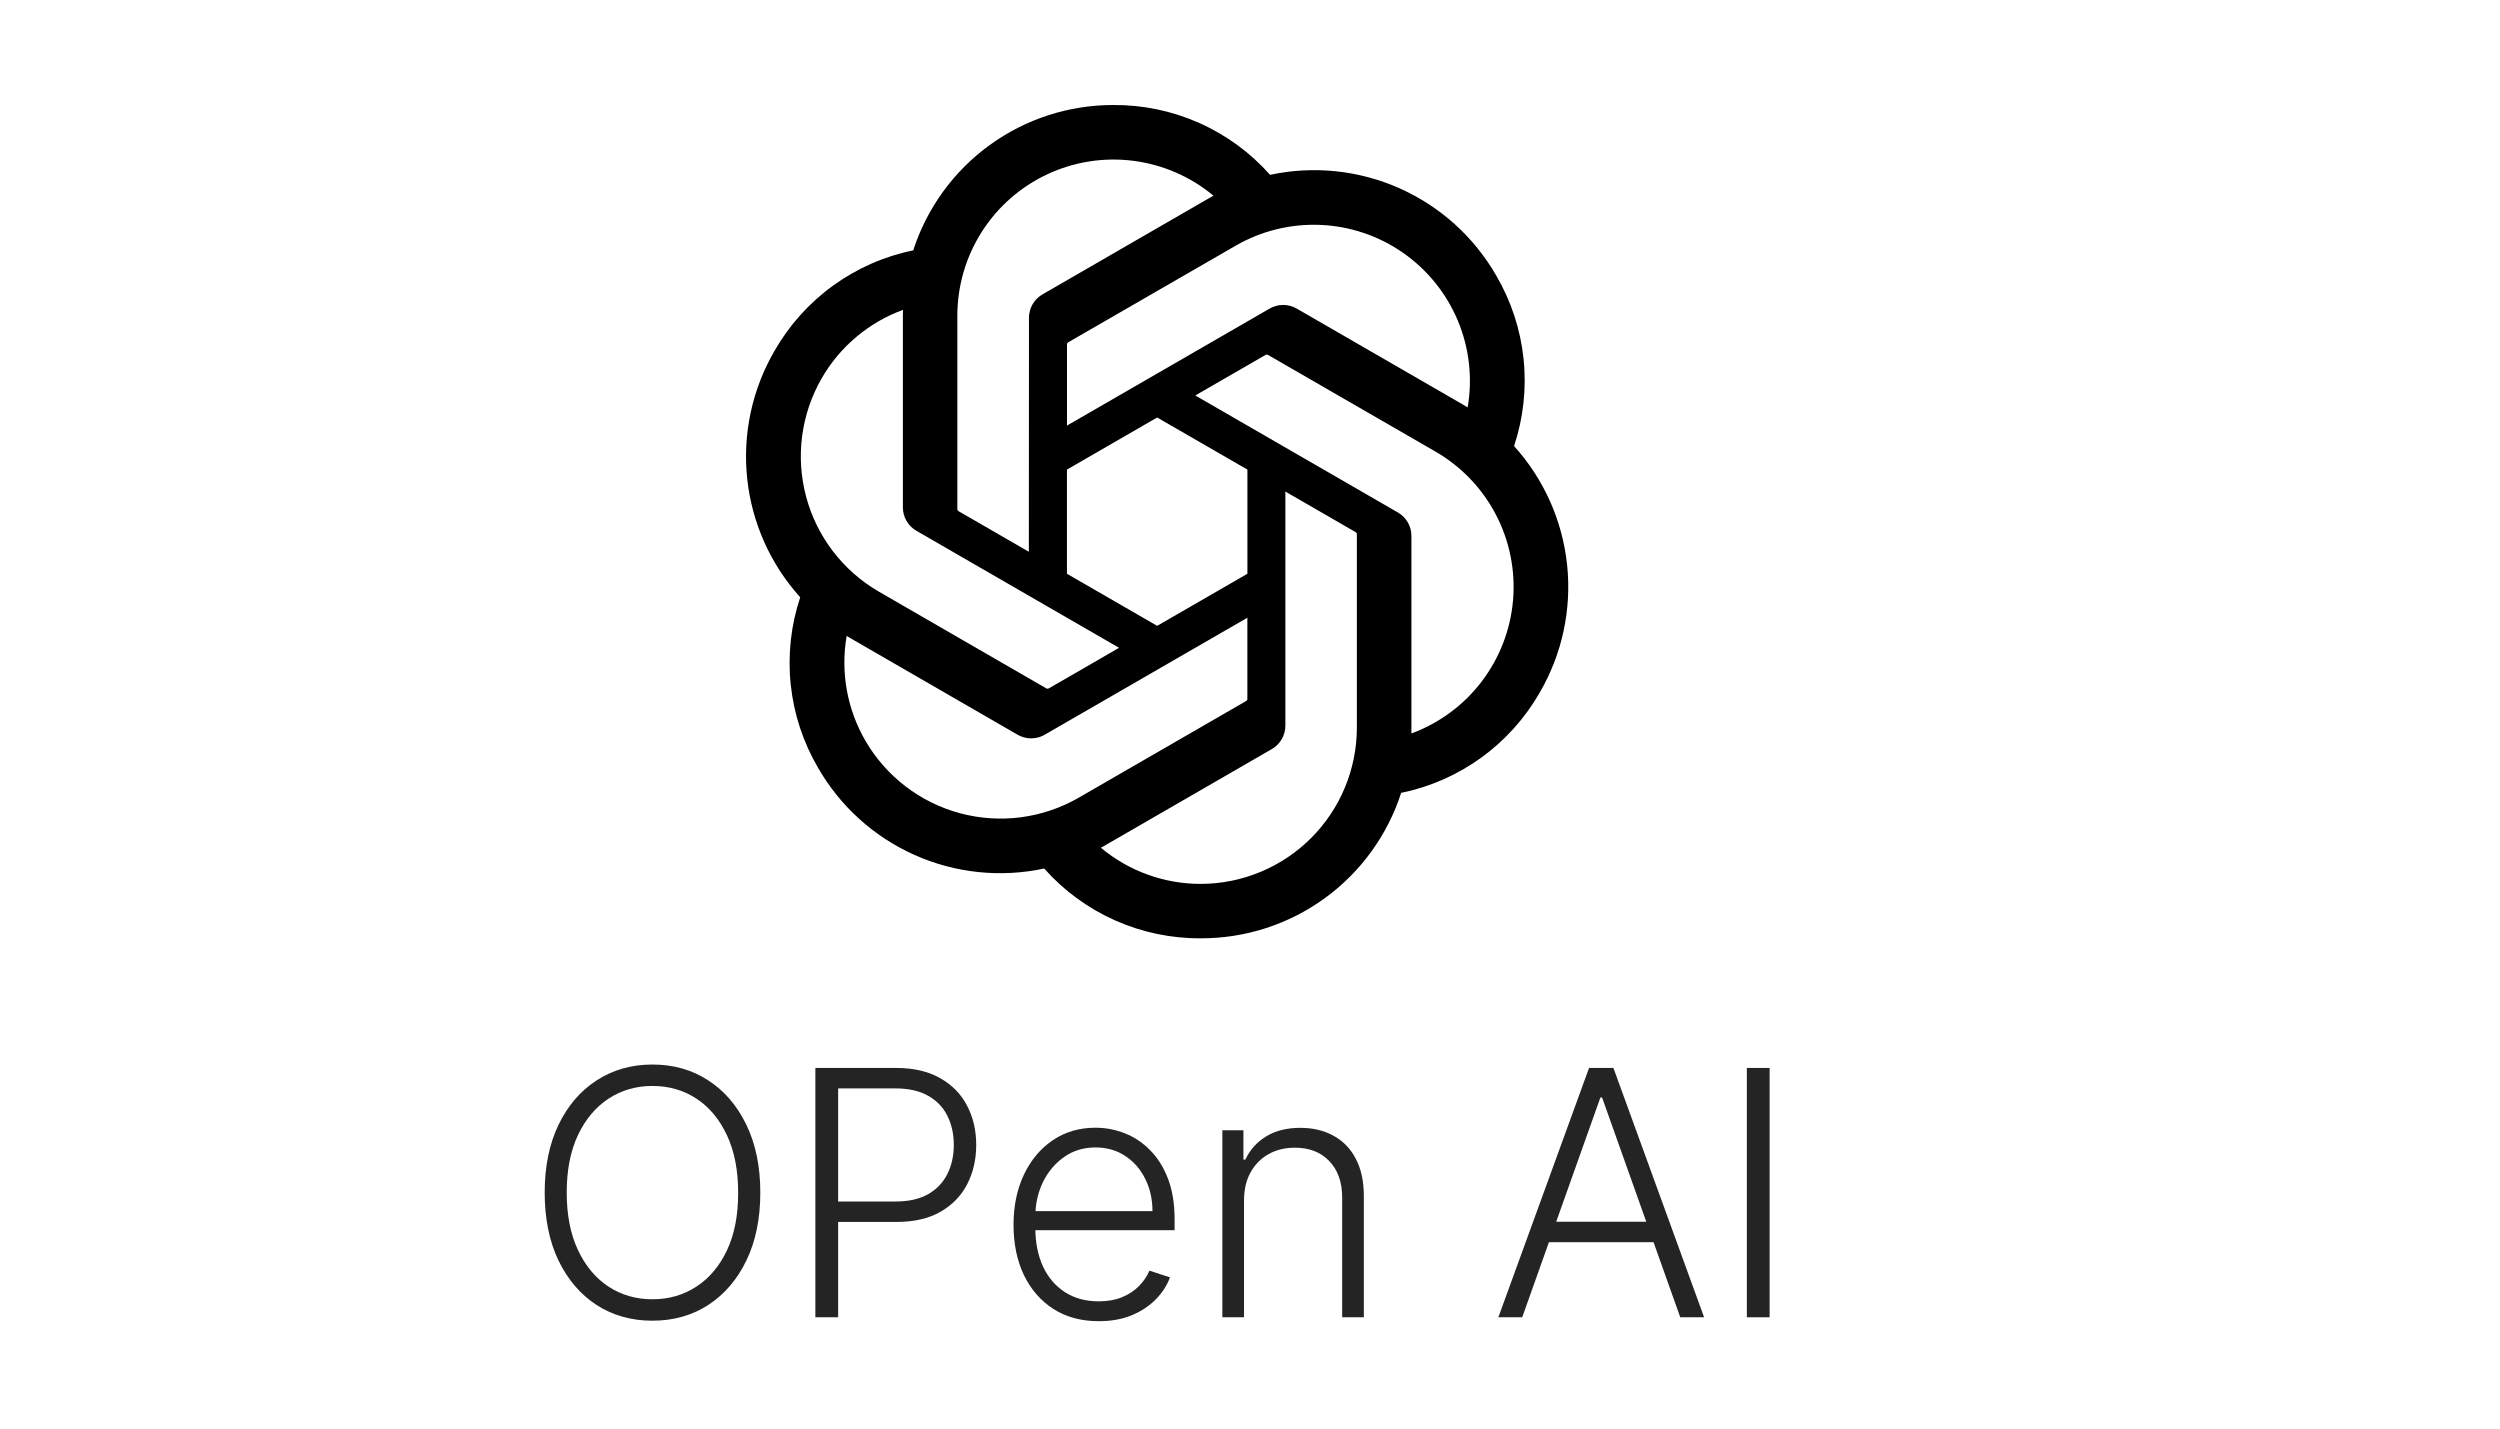 <svg xmlns="http://www.w3.org/2000/svg" fill="none" viewBox="0 0 175 100" height="100" width="175">
<g clip-path="url(#clip0_12169_24658)">
<path fill="black" d="M105.984 31.224C106.638 29.261 106.865 27.18 106.65 25.122C106.434 23.064 105.782 21.075 104.736 19.289C103.185 16.588 100.816 14.45 97.97 13.182C95.125 11.915 91.951 11.584 88.905 12.238C87.532 10.69 85.844 9.453 83.954 8.611C82.064 7.768 80.015 7.338 77.946 7.351C74.833 7.344 71.797 8.325 69.277 10.154C66.758 11.982 64.884 14.564 63.925 17.526C61.897 17.941 59.98 18.785 58.304 20.001C56.628 21.216 55.231 22.776 54.207 24.576C52.644 27.27 51.977 30.39 52.302 33.487C52.627 36.584 53.927 39.498 56.015 41.809C55.361 43.773 55.134 45.854 55.35 47.912C55.565 49.971 56.218 51.96 57.264 53.746C58.815 56.447 61.184 58.585 64.029 59.852C66.874 61.12 70.049 61.45 73.094 60.797C74.468 62.345 76.156 63.581 78.047 64.424C79.937 65.266 81.985 65.695 84.055 65.682C87.17 65.691 90.207 64.709 92.728 62.879C95.249 61.049 97.123 58.466 98.08 55.502C100.108 55.086 102.024 54.242 103.7 53.027C105.376 51.811 106.773 50.251 107.797 48.452C109.358 45.758 110.024 42.639 109.698 39.543C109.372 36.447 108.072 33.534 105.984 31.224ZM84.059 61.873C81.502 61.877 79.025 60.981 77.061 59.343C77.15 59.295 77.306 59.21 77.406 59.147L89.021 52.439C89.313 52.273 89.555 52.033 89.723 51.742C89.891 51.451 89.978 51.121 89.976 50.785V34.409L94.885 37.244C94.91 37.257 94.933 37.276 94.95 37.3C94.966 37.323 94.977 37.35 94.981 37.379V50.94C94.978 53.837 93.826 56.614 91.778 58.663C89.731 60.712 86.955 61.866 84.058 61.872L84.059 61.873ZM60.571 51.84C59.291 49.627 58.829 47.033 59.267 44.514C59.355 44.567 59.504 44.659 59.613 44.72L71.227 51.428C71.517 51.597 71.846 51.686 72.181 51.686C72.516 51.686 72.845 51.597 73.135 51.428L87.316 43.241V48.911C87.317 48.94 87.312 48.969 87.3 48.995C87.287 49.021 87.269 49.044 87.246 49.062L75.505 55.841C72.993 57.288 70.01 57.679 67.21 56.929C64.411 56.179 62.023 54.348 60.571 51.84ZM57.516 26.485C58.792 24.268 60.807 22.571 63.208 21.691C63.208 21.79 63.202 21.968 63.202 22.091V35.509C63.2 35.844 63.288 36.174 63.455 36.464C63.623 36.754 63.865 36.994 64.156 37.16L78.335 45.347L73.427 48.182C73.402 48.198 73.374 48.208 73.345 48.211C73.316 48.213 73.287 48.208 73.26 48.197L61.516 41.412C59.009 39.96 57.18 37.573 56.43 34.775C55.68 31.976 56.071 28.996 57.516 26.485ZM97.851 35.872L83.67 27.683L88.58 24.85C88.604 24.834 88.632 24.825 88.661 24.822C88.689 24.82 88.719 24.824 88.745 24.835L100.488 31.614C102.287 32.653 103.752 34.183 104.713 36.025C105.674 37.867 106.09 39.945 105.913 42.015C105.736 44.085 104.972 46.061 103.713 47.713C102.453 49.365 100.748 50.624 98.799 51.342V37.523C98.802 37.188 98.715 36.859 98.549 36.569C98.382 36.279 98.141 36.038 97.851 35.872ZM102.736 28.518C102.65 28.464 102.5 28.373 102.392 28.312L90.776 21.604C90.487 21.435 90.158 21.346 89.823 21.346C89.488 21.346 89.159 21.435 88.869 21.604L74.689 29.791V24.121C74.688 24.092 74.693 24.063 74.706 24.037C74.718 24.011 74.736 23.988 74.759 23.971L86.499 17.197C88.298 16.159 90.355 15.655 92.43 15.744C94.505 15.832 96.512 16.51 98.215 17.698C99.919 18.886 101.249 20.534 102.05 22.45C102.851 24.366 103.088 26.471 102.736 28.518ZM72.019 38.623L67.109 35.788C67.083 35.775 67.061 35.756 67.045 35.732C67.028 35.709 67.018 35.682 67.014 35.653V22.092C67.016 20.015 67.609 17.982 68.724 16.23C69.839 14.478 71.43 13.08 73.311 12.2C75.192 11.319 77.285 10.992 79.344 11.258C81.404 11.523 83.346 12.369 84.942 13.698C84.826 13.761 84.711 13.826 84.597 13.893L72.982 20.602C72.691 20.767 72.449 21.008 72.281 21.298C72.113 21.588 72.026 21.918 72.028 22.253L72.019 38.623ZM74.686 32.872L81.001 29.225L87.319 32.871V40.163L81.003 43.809L74.686 40.163V32.872Z"></path>
</g>
<path fill="#242424" d="M123.873 74.756V92.21H122.279V74.756H123.873Z"></path>
<path fill="#242424" d="M106.555 92.21H104.885L111.234 74.756H112.939L119.288 92.21H117.618L112.146 76.827H112.027L106.555 92.21ZM107.757 85.52H116.416V86.952H107.757V85.52Z"></path>
<path fill="#242424" d="M87.082 84.028V92.21H85.565V79.119H87.04V81.173H87.176C87.483 80.503 87.96 79.966 88.608 79.562C89.261 79.153 90.068 78.949 91.028 78.949C91.909 78.949 92.682 79.133 93.347 79.503C94.017 79.867 94.537 80.403 94.906 81.114C95.281 81.824 95.469 82.696 95.469 83.73V92.21H93.952V83.824C93.952 82.75 93.651 81.901 93.048 81.276C92.452 80.651 91.651 80.338 90.645 80.338C89.957 80.338 89.347 80.486 88.813 80.781C88.278 81.077 87.855 81.503 87.543 82.06C87.236 82.611 87.082 83.267 87.082 84.028Z"></path>
<path fill="#242424" d="M76.913 92.483C75.692 92.483 74.635 92.199 73.743 91.631C72.851 91.057 72.16 90.264 71.672 89.253C71.189 88.236 70.947 87.065 70.947 85.741C70.947 84.423 71.189 83.253 71.672 82.23C72.16 81.202 72.834 80.398 73.692 79.818C74.555 79.233 75.552 78.94 76.683 78.94C77.393 78.94 78.078 79.071 78.737 79.332C79.396 79.588 79.987 79.983 80.51 80.517C81.038 81.045 81.456 81.713 81.763 82.52C82.069 83.321 82.223 84.27 82.223 85.366V86.116H71.996V84.778H80.672C80.672 83.938 80.501 83.182 80.16 82.511C79.825 81.835 79.356 81.301 78.754 80.909C78.157 80.517 77.467 80.321 76.683 80.321C75.853 80.321 75.123 80.543 74.493 80.986C73.862 81.429 73.368 82.014 73.01 82.741C72.657 83.469 72.478 84.264 72.473 85.128V85.929C72.473 86.969 72.652 87.878 73.01 88.656C73.373 89.429 73.888 90.028 74.552 90.454C75.217 90.881 76.004 91.094 76.913 91.094C77.532 91.094 78.075 90.997 78.541 90.804C79.013 90.611 79.407 90.352 79.726 90.028C80.049 89.699 80.294 89.338 80.459 88.946L81.899 89.415C81.7 89.966 81.373 90.474 80.919 90.94C80.47 91.406 79.907 91.781 79.231 92.065C78.561 92.344 77.788 92.483 76.913 92.483Z"></path>
<path fill="#242424" d="M57.076 92.21V74.756H62.71C63.948 74.756 64.982 74.994 65.812 75.472C66.647 75.943 67.275 76.585 67.695 77.398C68.122 78.21 68.335 79.125 68.335 80.142C68.335 81.159 68.124 82.077 67.704 82.895C67.284 83.707 66.659 84.352 65.829 84.829C64.999 85.301 63.968 85.537 62.735 85.537H58.303V84.105H62.693C63.607 84.105 64.366 83.935 64.968 83.594C65.57 83.247 66.019 82.776 66.315 82.179C66.616 81.582 66.766 80.903 66.766 80.142C66.766 79.381 66.616 78.702 66.315 78.105C66.019 77.508 65.568 77.04 64.96 76.699C64.357 76.358 63.593 76.188 62.667 76.188H58.67V92.21H57.076Z"></path>
<path fill="#242424" d="M53.222 83.483C53.222 85.301 52.898 86.883 52.25 88.23C51.602 89.571 50.71 90.611 49.574 91.349C48.443 92.082 47.142 92.449 45.67 92.449C44.199 92.449 42.895 92.082 41.759 91.349C40.628 90.611 39.739 89.571 39.091 88.23C38.449 86.883 38.128 85.301 38.128 83.483C38.128 81.665 38.449 80.085 39.091 78.744C39.739 77.398 40.631 76.358 41.767 75.625C42.904 74.886 44.205 74.517 45.67 74.517C47.142 74.517 48.443 74.886 49.574 75.625C50.71 76.358 51.602 77.398 52.25 78.744C52.898 80.085 53.222 81.665 53.222 83.483ZM51.67 83.483C51.67 81.92 51.409 80.582 50.886 79.469C50.364 78.349 49.651 77.494 48.747 76.903C47.844 76.312 46.818 76.017 45.67 76.017C44.529 76.017 43.506 76.312 42.602 76.903C41.699 77.494 40.983 78.347 40.455 79.46C39.932 80.574 39.67 81.915 39.67 83.483C39.67 85.045 39.932 86.383 40.455 87.497C40.977 88.611 41.69 89.466 42.594 90.062C43.497 90.653 44.523 90.949 45.67 90.949C46.818 90.949 47.844 90.653 48.747 90.062C49.656 89.472 50.372 88.619 50.895 87.506C51.418 86.386 51.676 85.045 51.67 83.483Z"></path>
<defs>
<clipPath id="clip0_12169_24658">
<rect transform="translate(51 6.517)" fill="white" height="60" width="60"></rect>
</clipPath>
</defs>
</svg>
